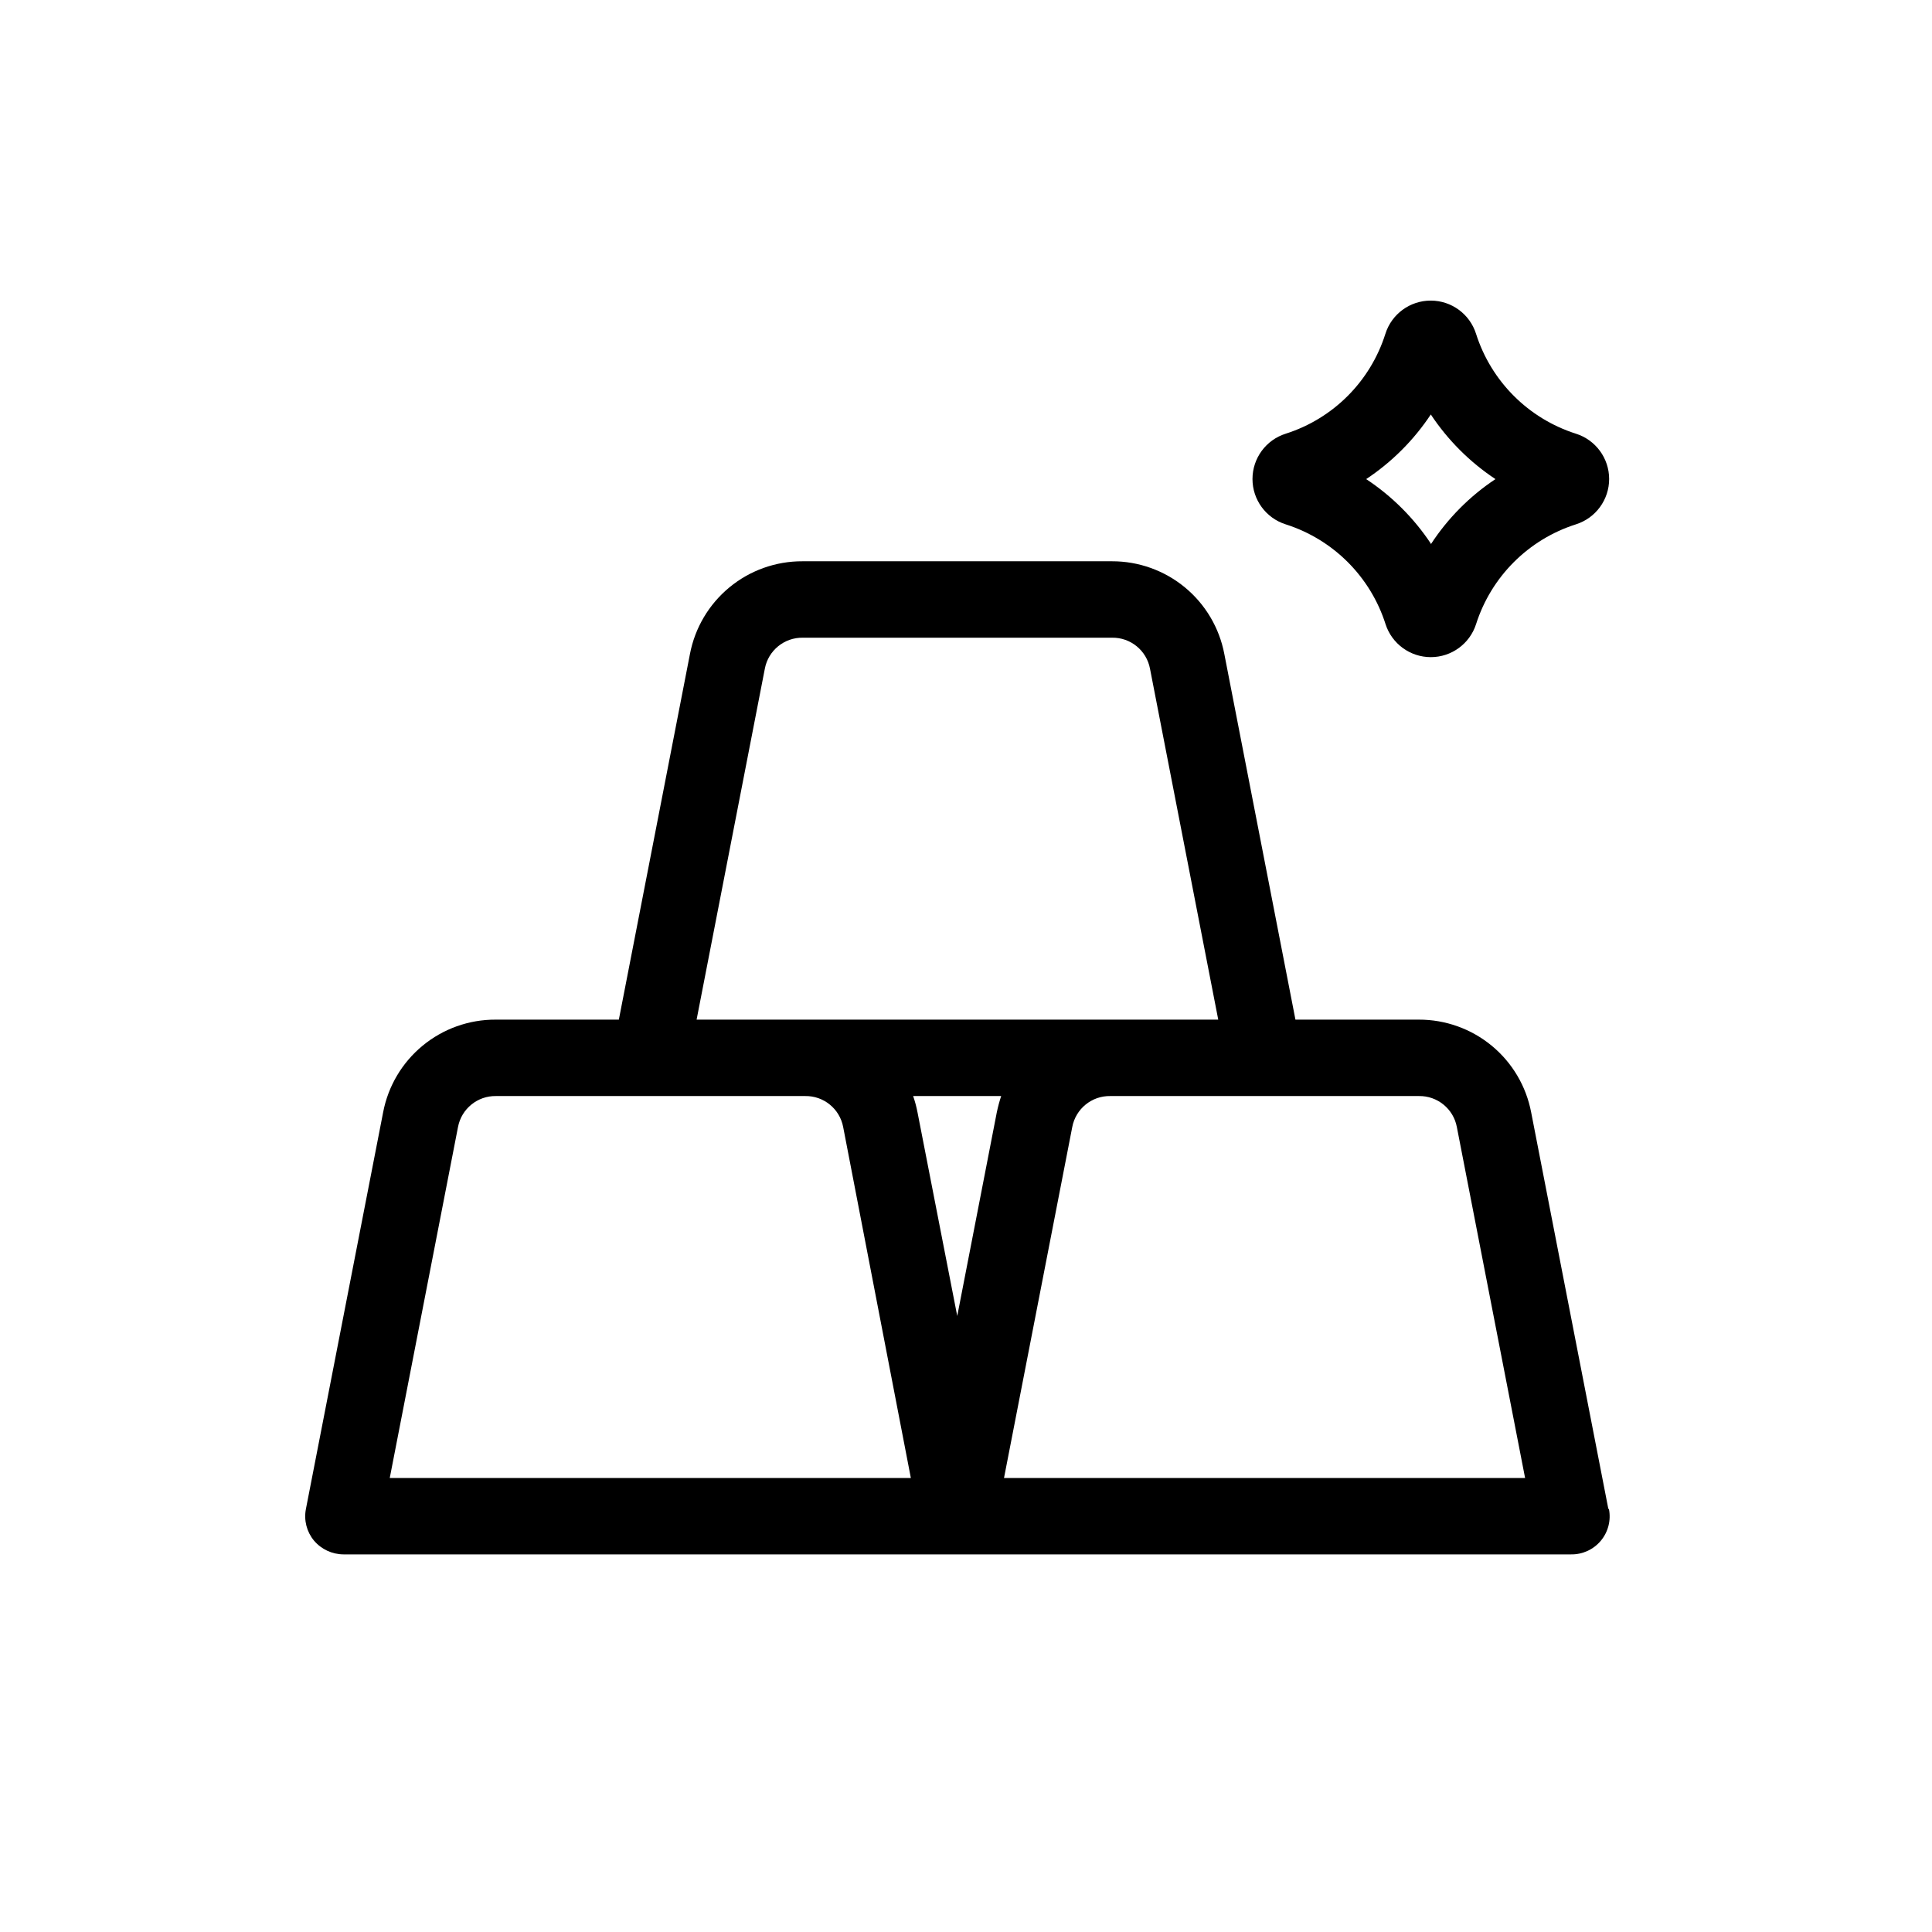 <?xml version="1.0" encoding="UTF-8"?>
<!-- Uploaded to: ICON Repo, www.svgrepo.com, Generator: ICON Repo Mixer Tools -->
<svg fill="#000000" width="800px" height="800px" version="1.1" viewBox="144 144 512 512" xmlns="http://www.w3.org/2000/svg">
 <g>
  <path d="m561.62 258.93c-12.582-4.012-22.438-13.871-26.449-26.453-1.652-5.246-6.516-8.816-12.016-8.816-5.504 0-10.367 3.57-12.016 8.816-3.981 12.586-13.828 22.449-26.402 26.453-5.246 1.648-8.816 6.512-8.816 12.016 0 5.5 3.57 10.363 8.816 12.016 12.582 4.012 22.441 13.867 26.449 26.449 1.676 5.207 6.523 8.738 11.992 8.738 5.473 0 10.316-3.531 11.992-8.738 4.012-12.582 13.867-22.438 26.449-26.449 5.246-1.652 8.82-6.516 8.82-12.016 0-5.504-3.574-10.367-8.82-12.016zm-38.441 29.121v-0.004c-4.508-6.781-10.332-12.59-17.129-17.078 6.797-4.508 12.621-10.332 17.129-17.129 4.508 6.797 10.332 12.621 17.129 17.129-6.828 4.531-12.656 10.414-17.129 17.281z"/>
  <path d="m570.23 543.89-20.453-105.09c-1.316-6.93-5.012-13.18-10.449-17.668s-12.273-6.938-19.324-6.918h-32.699l-18.844-96.883c-1.316-6.93-5.012-13.18-10.449-17.668s-12.273-6.938-19.324-6.918h-82.02c-7.062-0.031-13.91 2.41-19.355 6.902-5.449 4.492-9.152 10.746-10.473 17.684l-18.84 96.883h-32.648c-7.059-0.031-13.906 2.41-19.355 6.902s-9.152 10.746-10.469 17.684l-20.457 105.09c-0.582 2.965 0.195 6.035 2.117 8.363 1.953 2.32 4.828 3.664 7.859 3.676h325.26c3.047 0.059 5.961-1.266 7.918-3.606 1.961-2.34 2.75-5.441 2.156-8.434zm-223.54-222.68c0.906-4.828 5.164-8.297 10.078-8.211h81.918c4.91-0.086 9.168 3.383 10.074 8.211l18.086 93.004h-138.24zm-99.402 214.47 18.086-93.004c0.91-4.828 5.168-8.297 10.078-8.211h81.918c4.914-0.086 9.168 3.383 10.078 8.211l17.934 93.004zm160.87-96.883-10.48 53.957-10.527-53.957c-0.281-1.473-0.668-2.922-1.16-4.332h23.328c-0.469 1.418-0.855 2.867-1.16 4.332zm1.914 96.883 18.086-93.004c0.91-4.828 5.168-8.297 10.078-8.211h81.77c4.91-0.086 9.168 3.383 10.074 8.211l18.086 93.004z"/>
 </g>
</svg>
